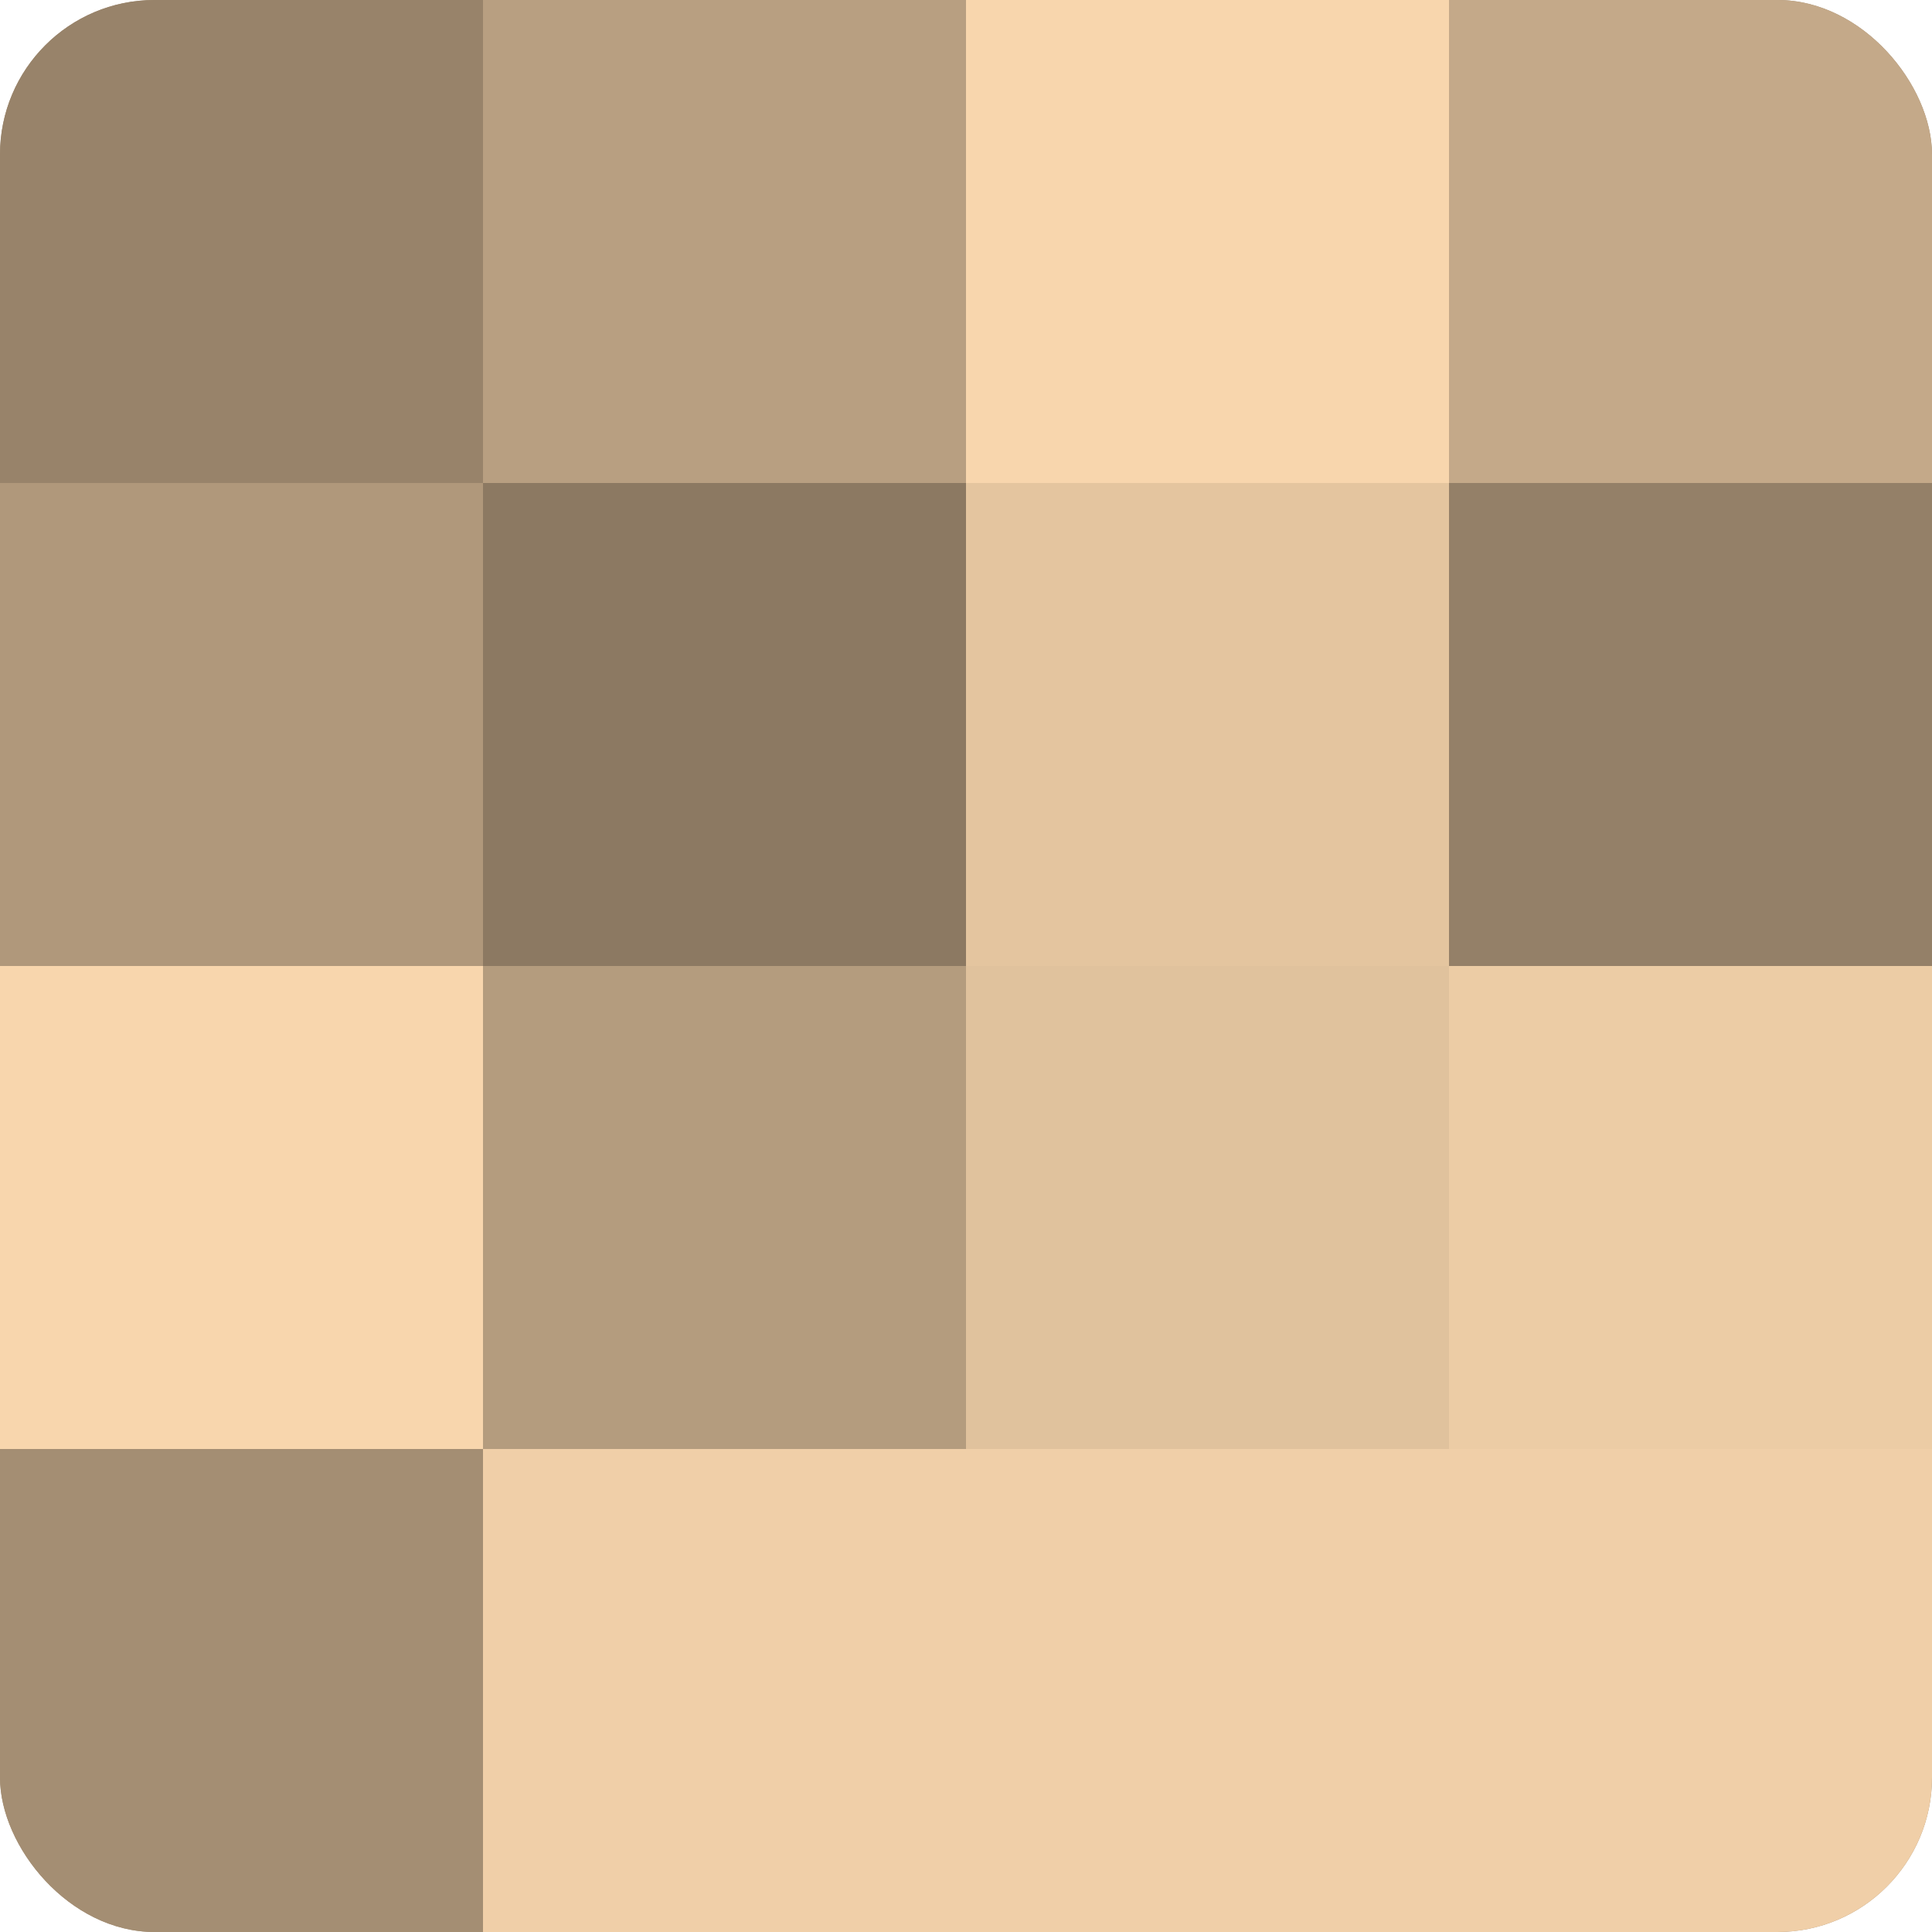 <?xml version="1.0" encoding="UTF-8"?>
<svg xmlns="http://www.w3.org/2000/svg" width="60" height="60" viewBox="0 0 100 100" preserveAspectRatio="xMidYMid meet"><defs><clipPath id="c" width="100" height="100"><rect width="100" height="100" rx="8" ry="8"/></clipPath></defs><g clip-path="url(#c)"><rect width="100" height="100" fill="#a08a70"/><rect width="25" height="25" fill="#98836a"/><rect y="25" width="25" height="25" fill="#b0987b"/><rect y="50" width="25" height="25" fill="#f8d6ad"/><rect y="75" width="25" height="25" fill="#a48e73"/><rect x="25" width="25" height="25" fill="#b89f81"/><rect x="25" y="25" width="25" height="25" fill="#8c7962"/><rect x="25" y="50" width="25" height="25" fill="#b49c7e"/><rect x="25" y="75" width="25" height="25" fill="#f0cfa8"/><rect x="50" width="25" height="25" fill="#f8d6ad"/><rect x="50" y="25" width="25" height="25" fill="#e4c59f"/><rect x="50" y="50" width="25" height="25" fill="#e0c29d"/><rect x="50" y="75" width="25" height="25" fill="#f0cfa8"/><rect x="75" width="25" height="25" fill="#c4a989"/><rect x="75" y="25" width="25" height="25" fill="#948068"/><rect x="75" y="50" width="25" height="25" fill="#eccca5"/><rect x="75" y="75" width="25" height="25" fill="#f0cfa8"/></g></svg>
